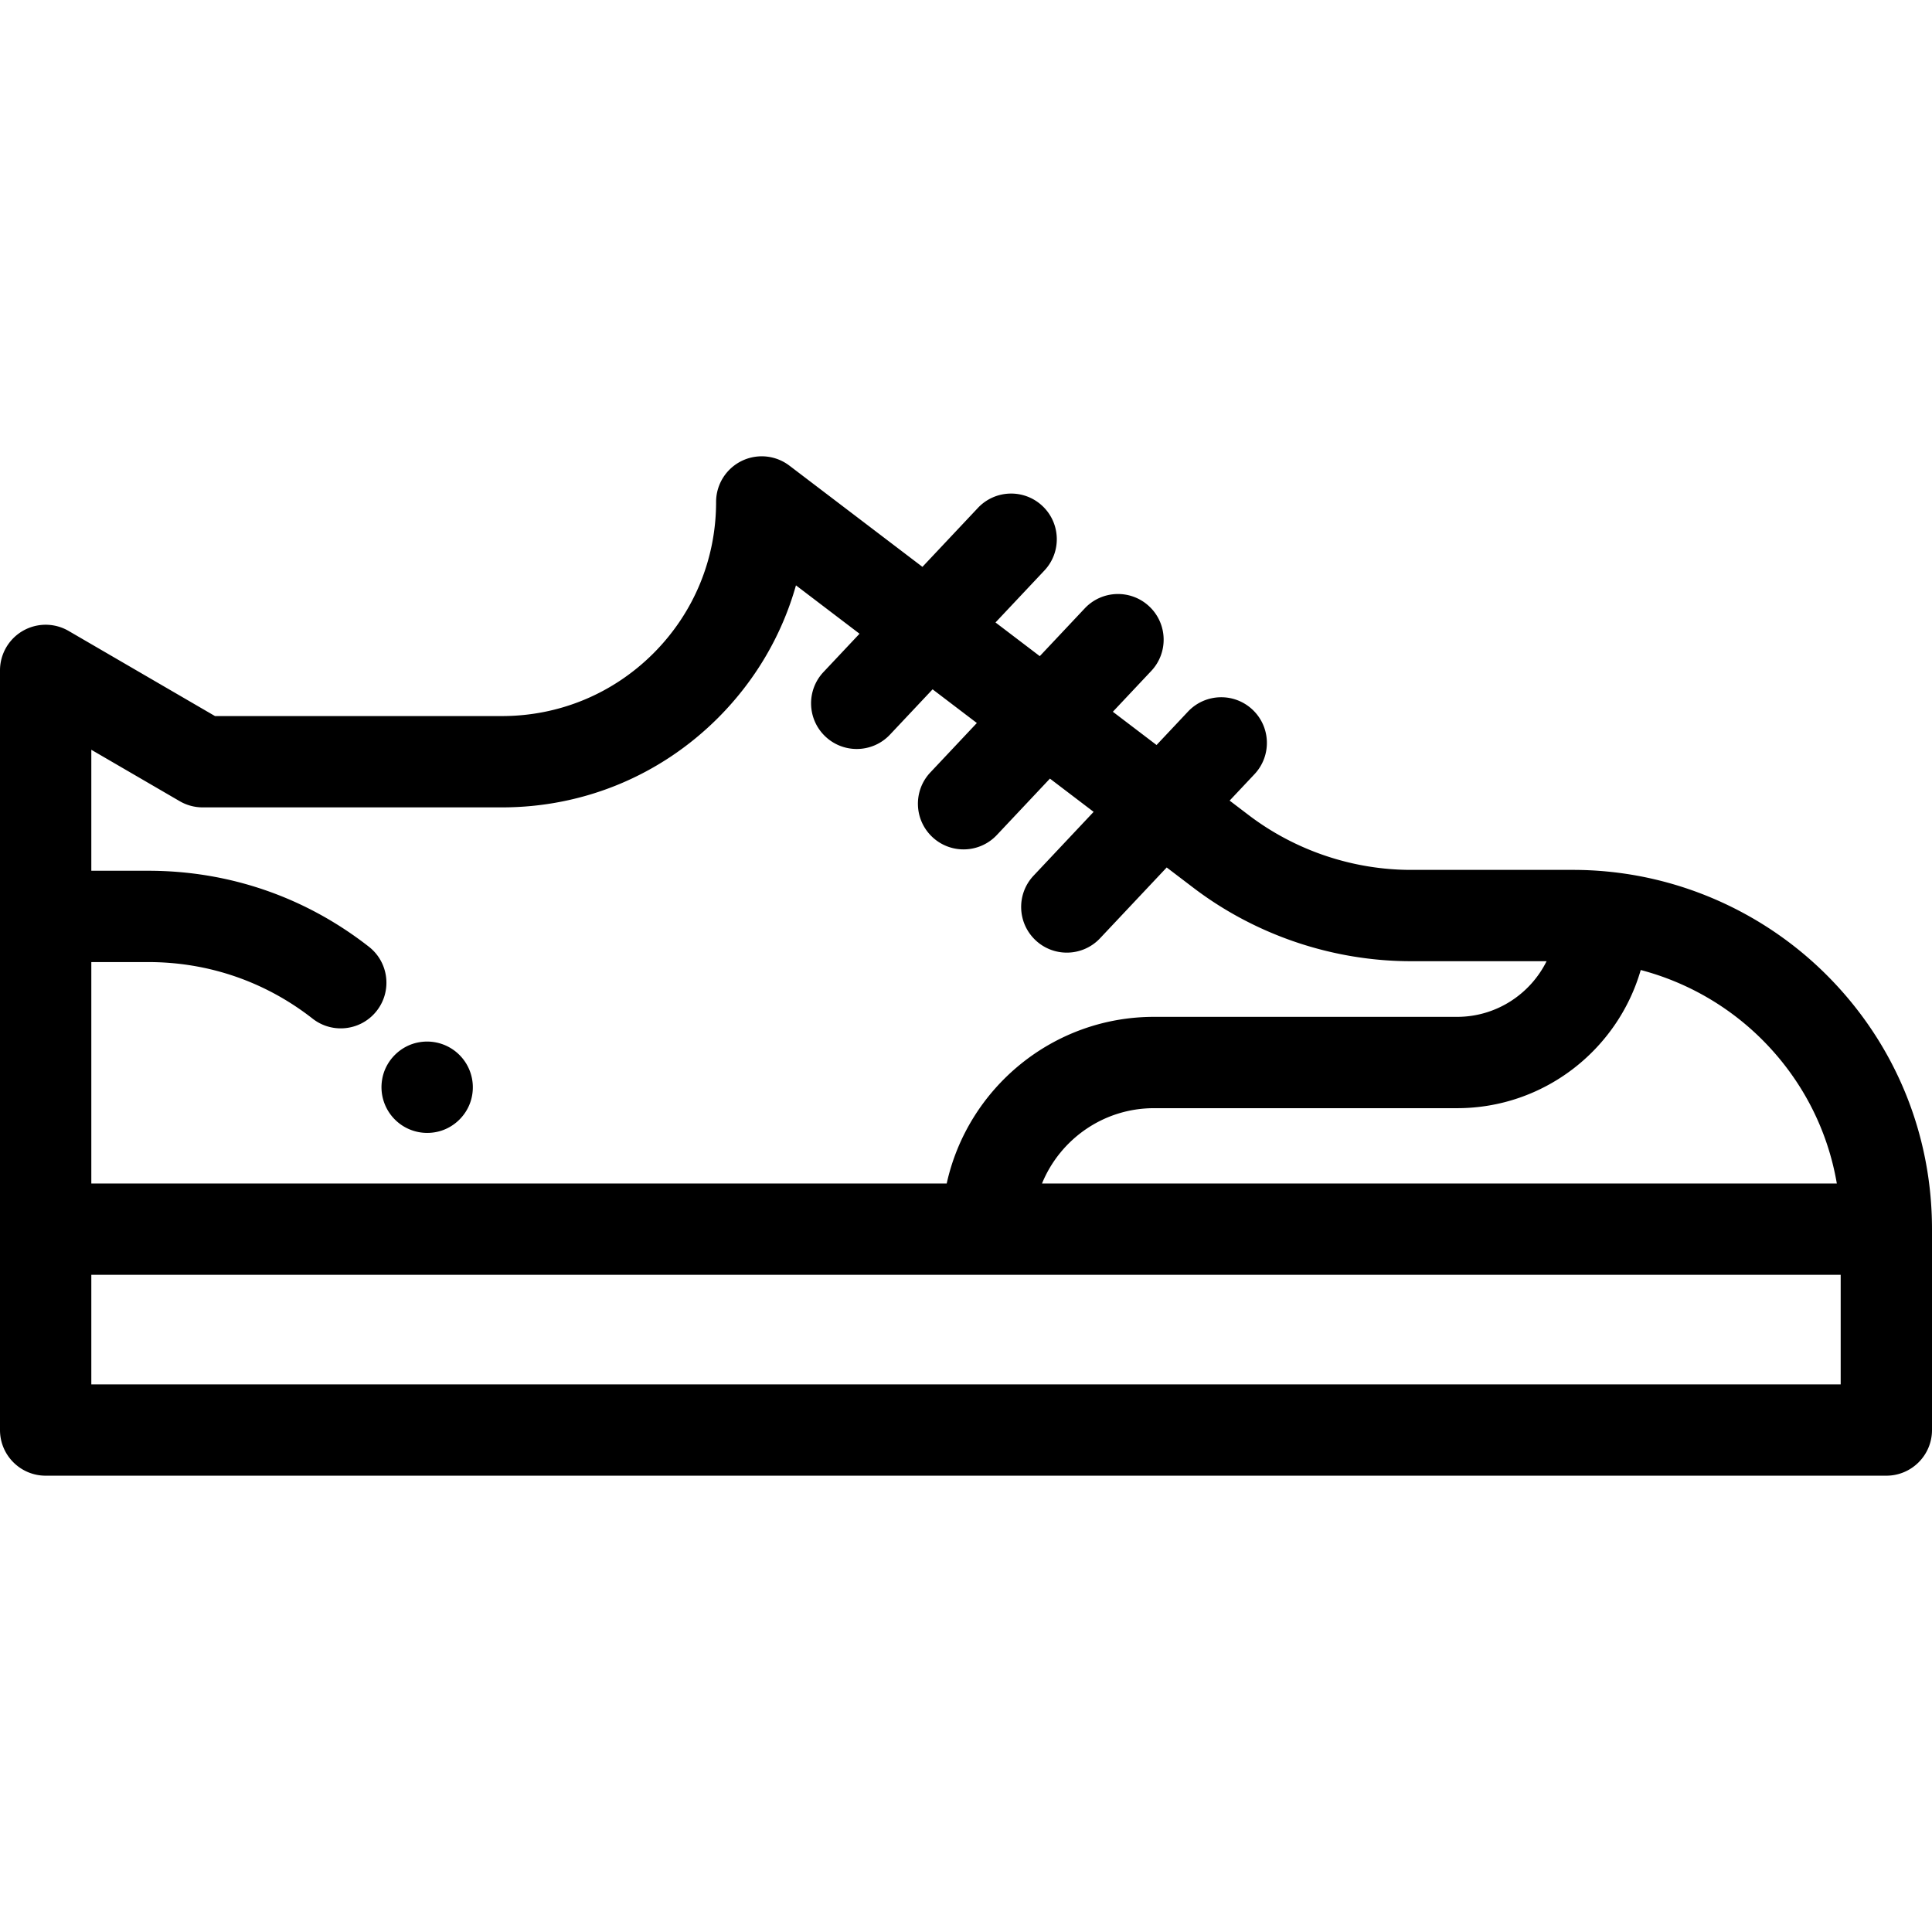 <svg xmlns="http://www.w3.org/2000/svg" xml:space="preserve" id="Layer_1" width="800" height="800" fill="#000" version="1.1" viewBox="0 0 512 512"><g><g><path d="M484.111 258.418c-15.598-15.598-36.238-25.341-58.127-27.446-.019-.001-.038-.005-.056-.006l-.041-.005a94.254 94.254 0 0 0-9.102-.431h-42.846c-15.44 0-30.715-5.152-43.007-14.504l-5.068-3.856 6.587-6.999c4.579-4.867 4.346-12.525-.522-17.105-4.865-4.579-12.526-4.346-17.105.521l-8.327 8.848-11.581-8.812 10.172-10.807c4.581-4.865 4.35-12.525-.517-17.105-4.868-4.582-12.528-4.349-17.105.517l-11.916 12.659-11.731-8.926 12.953-13.765c4.58-4.865 4.35-12.524-.517-17.105s-12.524-4.35-17.105.517l-14.697 15.617-35.256-26.827a12.098 12.098 0 0 0-19.426 9.63c0 15.149-5.902 29.399-16.611 40.118-10.727 10.716-24.982 16.618-40.138 16.618H56.974l-38.791-22.56A12.102 12.102 0 0 0 0 177.664V378.972c0 6.682 5.417 12.1 12.1 12.1h487.8c6.682 0 12.1-5.418 12.1-12.1v-53.228c0-25.431-9.904-49.341-27.889-67.326zm-49.299-1.356a71.158 71.158 0 0 1 32.187 18.469c10.516 10.516 17.328 23.747 19.78 38.113h-210.64c4.784-11.698 16.281-19.965 29.676-19.965h80.32c23.066 0 42.566-15.494 48.677-36.617zM24.2 254.958h15.077c15.965 0 31.033 5.186 43.573 14.998a12.044 12.044 0 0 0 7.448 2.57c3.594 0 7.152-1.594 9.538-4.644 4.118-5.264 3.19-12.868-2.074-16.986-16.84-13.174-37.062-20.138-58.485-20.138H24.2v-32.06l23.428 13.626a12.105 12.105 0 0 0 6.083 1.64h79.316c21.617 0 41.946-8.417 57.25-23.708 9.923-9.932 16.951-21.983 20.661-35.13l16.846 12.819-9.554 10.152c-4.579 4.868-4.344 12.526.524 17.105a12.059 12.059 0 0 0 8.287 3.286c3.221 0 6.435-1.279 8.816-3.809l11.291-11.998 11.729 8.925-12.329 13.098c-4.58 4.865-4.349 12.523.518 17.103a12.057 12.057 0 0 0 8.291 3.29c3.22 0 6.432-1.278 8.814-3.807l14.071-14.95 11.581 8.812-15.915 16.909c-4.58 4.865-4.35 12.523.517 17.105a12.058 12.058 0 0 0 8.292 3.29c3.219 0 6.431-1.278 8.812-3.807l17.66-18.761 7.089 5.394c16.481 12.54 36.961 19.447 57.661 19.447h35.925c-4.332 8.731-13.338 14.749-23.728 14.749h-80.32c-26.864 0-49.378 18.938-54.929 44.165H24.2v-58.685zm463.6 111.914H24.2v-29.028h463.6v29.028z"/></g></g><g><g><path d="M111.152 276.198c-5.013.824-9.056 4.868-9.881 9.881a12.118 12.118 0 0 0 13.982 13.982c5.013-.824 9.056-4.868 9.881-9.881a12.117 12.117 0 0 0-13.982-13.982z"/></g></g></svg>
